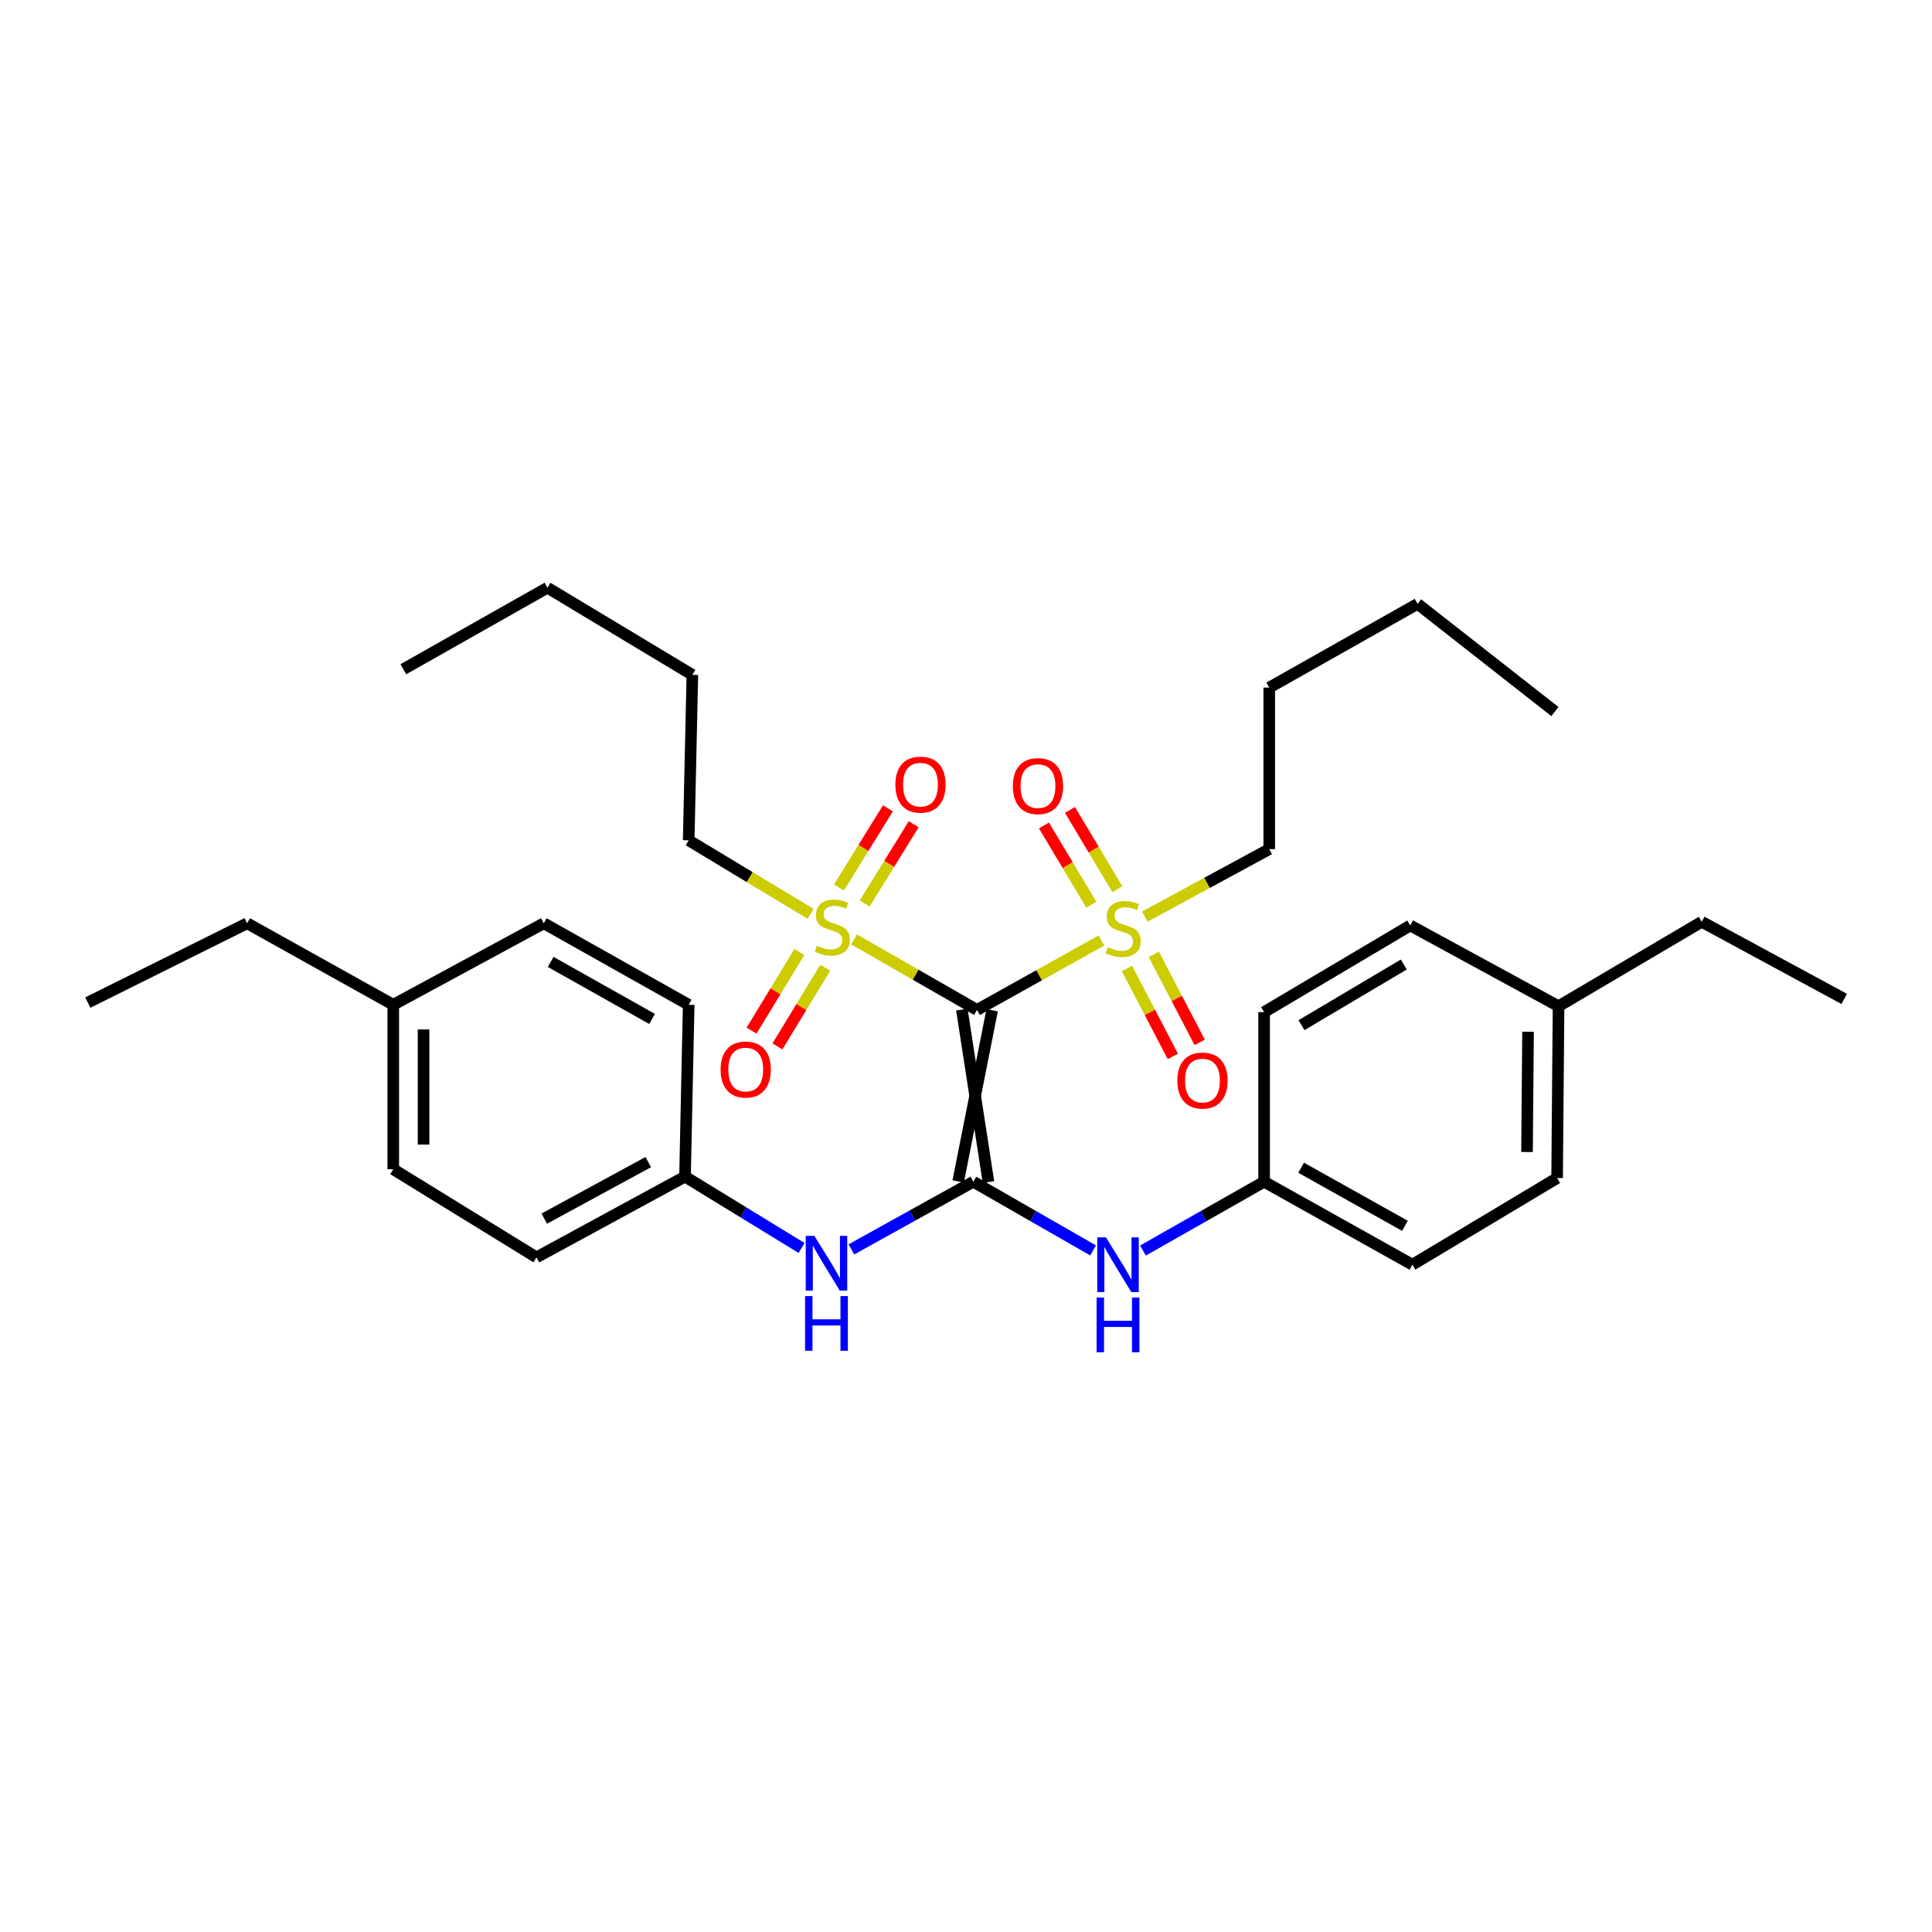 <?xml version='1.0' encoding='iso-8859-1'?>
<svg version='1.1' baseProfile='full'
              xmlns='http://www.w3.org/2000/svg'
                      xmlns:rdkit='http://www.rdkit.org/xml'
                      xmlns:xlink='http://www.w3.org/1999/xlink'
                  xml:space='preserve'
width='1000px' height='1000px' viewBox='0 0 1000 1000'>
<!-- END OF HEADER -->
<rect style='opacity:1.0;fill:#FFFFFF;stroke:none' width='1000' height='1000' x='0' y='0'> </rect>
<path class='bond-0' d='M 497.859,522.561 L 511.627,611.831' style='fill:none;fill-rule:evenodd;stroke:#000000;stroke-width:6px;stroke-linecap:butt;stroke-linejoin:miter;stroke-opacity:1' />
<path class='bond-0' d='M 513.534,522.897 L 495.951,611.495' style='fill:none;fill-rule:evenodd;stroke:#000000;stroke-width:6px;stroke-linecap:butt;stroke-linejoin:miter;stroke-opacity:1' />
<path class='bond-1' d='M 505.697,522.729 L 537.895,504.769' style='fill:none;fill-rule:evenodd;stroke:#000000;stroke-width:6px;stroke-linecap:butt;stroke-linejoin:miter;stroke-opacity:1' />
<path class='bond-1' d='M 537.895,504.769 L 570.093,486.809' style='fill:none;fill-rule:evenodd;stroke:#CCCC00;stroke-width:6px;stroke-linecap:butt;stroke-linejoin:miter;stroke-opacity:1' />
<path class='bond-2' d='M 505.697,522.729 L 473.878,504.481' style='fill:none;fill-rule:evenodd;stroke:#000000;stroke-width:6px;stroke-linecap:butt;stroke-linejoin:miter;stroke-opacity:1' />
<path class='bond-2' d='M 473.878,504.481 L 442.06,486.232' style='fill:none;fill-rule:evenodd;stroke:#CCCC00;stroke-width:6px;stroke-linecap:butt;stroke-linejoin:miter;stroke-opacity:1' />
<path class='bond-3' d='M 503.789,611.663 L 472.242,629.172' style='fill:none;fill-rule:evenodd;stroke:#000000;stroke-width:6px;stroke-linecap:butt;stroke-linejoin:miter;stroke-opacity:1' />
<path class='bond-3' d='M 472.242,629.172 L 440.695,646.681' style='fill:none;fill-rule:evenodd;stroke:#0000FF;stroke-width:6px;stroke-linecap:butt;stroke-linejoin:miter;stroke-opacity:1' />
<path class='bond-4' d='M 503.789,611.663 L 534.786,629.436' style='fill:none;fill-rule:evenodd;stroke:#000000;stroke-width:6px;stroke-linecap:butt;stroke-linejoin:miter;stroke-opacity:1' />
<path class='bond-4' d='M 534.786,629.436 L 565.783,647.21' style='fill:none;fill-rule:evenodd;stroke:#0000FF;stroke-width:6px;stroke-linecap:butt;stroke-linejoin:miter;stroke-opacity:1' />
<path class='bond-5' d='M 583.309,501.261 L 595.186,524.024' style='fill:none;fill-rule:evenodd;stroke:#CCCC00;stroke-width:6px;stroke-linecap:butt;stroke-linejoin:miter;stroke-opacity:1' />
<path class='bond-5' d='M 595.186,524.024 L 607.063,546.787' style='fill:none;fill-rule:evenodd;stroke:#FF0000;stroke-width:6px;stroke-linecap:butt;stroke-linejoin:miter;stroke-opacity:1' />
<path class='bond-5' d='M 597.21,494.008 L 609.086,516.771' style='fill:none;fill-rule:evenodd;stroke:#CCCC00;stroke-width:6px;stroke-linecap:butt;stroke-linejoin:miter;stroke-opacity:1' />
<path class='bond-5' d='M 609.086,516.771 L 620.963,539.535' style='fill:none;fill-rule:evenodd;stroke:#FF0000;stroke-width:6px;stroke-linecap:butt;stroke-linejoin:miter;stroke-opacity:1' />
<path class='bond-6' d='M 578.338,460.245 L 566.07,439.729' style='fill:none;fill-rule:evenodd;stroke:#CCCC00;stroke-width:6px;stroke-linecap:butt;stroke-linejoin:miter;stroke-opacity:1' />
<path class='bond-6' d='M 566.07,439.729 L 553.801,419.213' style='fill:none;fill-rule:evenodd;stroke:#FF0000;stroke-width:6px;stroke-linecap:butt;stroke-linejoin:miter;stroke-opacity:1' />
<path class='bond-6' d='M 564.882,468.292 L 552.613,447.776' style='fill:none;fill-rule:evenodd;stroke:#CCCC00;stroke-width:6px;stroke-linecap:butt;stroke-linejoin:miter;stroke-opacity:1' />
<path class='bond-6' d='M 552.613,447.776 L 540.345,427.259' style='fill:none;fill-rule:evenodd;stroke:#FF0000;stroke-width:6px;stroke-linecap:butt;stroke-linejoin:miter;stroke-opacity:1' />
<path class='bond-11' d='M 592.569,474.442 L 624.766,456.971' style='fill:none;fill-rule:evenodd;stroke:#CCCC00;stroke-width:6px;stroke-linecap:butt;stroke-linejoin:miter;stroke-opacity:1' />
<path class='bond-11' d='M 624.766,456.971 L 656.962,439.501' style='fill:none;fill-rule:evenodd;stroke:#000000;stroke-width:6px;stroke-linecap:butt;stroke-linejoin:miter;stroke-opacity:1' />
<path class='bond-7' d='M 413.761,492.75 L 401.381,513.105' style='fill:none;fill-rule:evenodd;stroke:#CCCC00;stroke-width:6px;stroke-linecap:butt;stroke-linejoin:miter;stroke-opacity:1' />
<path class='bond-7' d='M 401.381,513.105 L 389.001,533.46' style='fill:none;fill-rule:evenodd;stroke:#FF0000;stroke-width:6px;stroke-linecap:butt;stroke-linejoin:miter;stroke-opacity:1' />
<path class='bond-7' d='M 427.157,500.898 L 414.777,521.252' style='fill:none;fill-rule:evenodd;stroke:#CCCC00;stroke-width:6px;stroke-linecap:butt;stroke-linejoin:miter;stroke-opacity:1' />
<path class='bond-7' d='M 414.777,521.252 L 402.397,541.607' style='fill:none;fill-rule:evenodd;stroke:#FF0000;stroke-width:6px;stroke-linecap:butt;stroke-linejoin:miter;stroke-opacity:1' />
<path class='bond-8' d='M 447.565,467.624 L 460.247,447.125' style='fill:none;fill-rule:evenodd;stroke:#CCCC00;stroke-width:6px;stroke-linecap:butt;stroke-linejoin:miter;stroke-opacity:1' />
<path class='bond-8' d='M 460.247,447.125 L 472.929,426.626' style='fill:none;fill-rule:evenodd;stroke:#FF0000;stroke-width:6px;stroke-linecap:butt;stroke-linejoin:miter;stroke-opacity:1' />
<path class='bond-8' d='M 434.232,459.375 L 446.913,438.876' style='fill:none;fill-rule:evenodd;stroke:#CCCC00;stroke-width:6px;stroke-linecap:butt;stroke-linejoin:miter;stroke-opacity:1' />
<path class='bond-8' d='M 446.913,438.876 L 459.595,418.377' style='fill:none;fill-rule:evenodd;stroke:#FF0000;stroke-width:6px;stroke-linecap:butt;stroke-linejoin:miter;stroke-opacity:1' />
<path class='bond-12' d='M 419.571,473.002 L 388.016,453.974' style='fill:none;fill-rule:evenodd;stroke:#CCCC00;stroke-width:6px;stroke-linecap:butt;stroke-linejoin:miter;stroke-opacity:1' />
<path class='bond-12' d='M 388.016,453.974 L 356.461,434.946' style='fill:none;fill-rule:evenodd;stroke:#000000;stroke-width:6px;stroke-linecap:butt;stroke-linejoin:miter;stroke-opacity:1' />
<path class='bond-10' d='M 414.895,645.956 L 384.729,627.481' style='fill:none;fill-rule:evenodd;stroke:#0000FF;stroke-width:6px;stroke-linecap:butt;stroke-linejoin:miter;stroke-opacity:1' />
<path class='bond-10' d='M 384.729,627.481 L 354.562,609.006' style='fill:none;fill-rule:evenodd;stroke:#000000;stroke-width:6px;stroke-linecap:butt;stroke-linejoin:miter;stroke-opacity:1' />
<path class='bond-9' d='M 591.596,647.272 L 622.95,629.468' style='fill:none;fill-rule:evenodd;stroke:#0000FF;stroke-width:6px;stroke-linecap:butt;stroke-linejoin:miter;stroke-opacity:1' />
<path class='bond-9' d='M 622.95,629.468 L 654.305,611.663' style='fill:none;fill-rule:evenodd;stroke:#000000;stroke-width:6px;stroke-linecap:butt;stroke-linejoin:miter;stroke-opacity:1' />
<path class='bond-17' d='M 654.305,611.663 L 654.305,523.862' style='fill:none;fill-rule:evenodd;stroke:#000000;stroke-width:6px;stroke-linecap:butt;stroke-linejoin:miter;stroke-opacity:1' />
<path class='bond-18' d='M 654.305,611.663 L 731.062,654.605' style='fill:none;fill-rule:evenodd;stroke:#000000;stroke-width:6px;stroke-linecap:butt;stroke-linejoin:miter;stroke-opacity:1' />
<path class='bond-18' d='M 673.474,604.421 L 727.203,634.481' style='fill:none;fill-rule:evenodd;stroke:#000000;stroke-width:6px;stroke-linecap:butt;stroke-linejoin:miter;stroke-opacity:1' />
<path class='bond-15' d='M 354.562,609.006 L 356.461,520.073' style='fill:none;fill-rule:evenodd;stroke:#000000;stroke-width:6px;stroke-linecap:butt;stroke-linejoin:miter;stroke-opacity:1' />
<path class='bond-16' d='M 354.562,609.006 L 277.675,650.808' style='fill:none;fill-rule:evenodd;stroke:#000000;stroke-width:6px;stroke-linecap:butt;stroke-linejoin:miter;stroke-opacity:1' />
<path class='bond-16' d='M 335.54,601.502 L 281.719,630.763' style='fill:none;fill-rule:evenodd;stroke:#000000;stroke-width:6px;stroke-linecap:butt;stroke-linejoin:miter;stroke-opacity:1' />
<path class='bond-26' d='M 656.962,439.501 L 656.962,355.898' style='fill:none;fill-rule:evenodd;stroke:#000000;stroke-width:6px;stroke-linecap:butt;stroke-linejoin:miter;stroke-opacity:1' />
<path class='bond-25' d='M 356.461,434.946 L 358.368,349.305' style='fill:none;fill-rule:evenodd;stroke:#000000;stroke-width:6px;stroke-linecap:butt;stroke-linejoin:miter;stroke-opacity:1' />
<path class='bond-13' d='M 806.703,520.822 L 805.954,609.755' style='fill:none;fill-rule:evenodd;stroke:#000000;stroke-width:6px;stroke-linecap:butt;stroke-linejoin:miter;stroke-opacity:1' />
<path class='bond-13' d='M 790.913,534.03 L 790.388,596.283' style='fill:none;fill-rule:evenodd;stroke:#000000;stroke-width:6px;stroke-linecap:butt;stroke-linejoin:miter;stroke-opacity:1' />
<path class='bond-23' d='M 806.703,520.822 L 880.82,477.113' style='fill:none;fill-rule:evenodd;stroke:#000000;stroke-width:6px;stroke-linecap:butt;stroke-linejoin:miter;stroke-opacity:1' />
<path class='bond-33' d='M 806.703,520.822 L 729.947,479.02' style='fill:none;fill-rule:evenodd;stroke:#000000;stroke-width:6px;stroke-linecap:butt;stroke-linejoin:miter;stroke-opacity:1' />
<path class='bond-14' d='M 203.549,520.073 L 203.549,605.2' style='fill:none;fill-rule:evenodd;stroke:#000000;stroke-width:6px;stroke-linecap:butt;stroke-linejoin:miter;stroke-opacity:1' />
<path class='bond-14' d='M 219.228,532.842 L 219.228,592.431' style='fill:none;fill-rule:evenodd;stroke:#000000;stroke-width:6px;stroke-linecap:butt;stroke-linejoin:miter;stroke-opacity:1' />
<path class='bond-24' d='M 203.549,520.073 L 127.925,477.888' style='fill:none;fill-rule:evenodd;stroke:#000000;stroke-width:6px;stroke-linecap:butt;stroke-linejoin:miter;stroke-opacity:1' />
<path class='bond-34' d='M 203.549,520.073 L 281.464,477.888' style='fill:none;fill-rule:evenodd;stroke:#000000;stroke-width:6px;stroke-linecap:butt;stroke-linejoin:miter;stroke-opacity:1' />
<path class='bond-20' d='M 356.461,520.073 L 281.464,477.888' style='fill:none;fill-rule:evenodd;stroke:#000000;stroke-width:6px;stroke-linecap:butt;stroke-linejoin:miter;stroke-opacity:1' />
<path class='bond-20' d='M 337.525,527.41 L 285.027,497.881' style='fill:none;fill-rule:evenodd;stroke:#000000;stroke-width:6px;stroke-linecap:butt;stroke-linejoin:miter;stroke-opacity:1' />
<path class='bond-21' d='M 277.675,650.808 L 203.549,605.2' style='fill:none;fill-rule:evenodd;stroke:#000000;stroke-width:6px;stroke-linecap:butt;stroke-linejoin:miter;stroke-opacity:1' />
<path class='bond-22' d='M 654.305,523.862 L 729.947,479.02' style='fill:none;fill-rule:evenodd;stroke:#000000;stroke-width:6px;stroke-linecap:butt;stroke-linejoin:miter;stroke-opacity:1' />
<path class='bond-22' d='M 673.647,530.623 L 726.596,499.234' style='fill:none;fill-rule:evenodd;stroke:#000000;stroke-width:6px;stroke-linecap:butt;stroke-linejoin:miter;stroke-opacity:1' />
<path class='bond-19' d='M 731.062,654.605 L 805.954,609.755' style='fill:none;fill-rule:evenodd;stroke:#000000;stroke-width:6px;stroke-linecap:butt;stroke-linejoin:miter;stroke-opacity:1' />
<path class='bond-30' d='M 880.82,477.113 L 954.545,517.033' style='fill:none;fill-rule:evenodd;stroke:#000000;stroke-width:6px;stroke-linecap:butt;stroke-linejoin:miter;stroke-opacity:1' />
<path class='bond-29' d='M 127.925,477.888 L 45.455,518.932' style='fill:none;fill-rule:evenodd;stroke:#000000;stroke-width:6px;stroke-linecap:butt;stroke-linejoin:miter;stroke-opacity:1' />
<path class='bond-27' d='M 358.368,349.305 L 283.363,304.202' style='fill:none;fill-rule:evenodd;stroke:#000000;stroke-width:6px;stroke-linecap:butt;stroke-linejoin:miter;stroke-opacity:1' />
<path class='bond-28' d='M 656.962,355.898 L 733.736,312.555' style='fill:none;fill-rule:evenodd;stroke:#000000;stroke-width:6px;stroke-linecap:butt;stroke-linejoin:miter;stroke-opacity:1' />
<path class='bond-32' d='M 283.363,304.202 L 208.767,346.395' style='fill:none;fill-rule:evenodd;stroke:#000000;stroke-width:6px;stroke-linecap:butt;stroke-linejoin:miter;stroke-opacity:1' />
<path class='bond-31' d='M 733.736,312.555 L 804.804,368.293' style='fill:none;fill-rule:evenodd;stroke:#000000;stroke-width:6px;stroke-linecap:butt;stroke-linejoin:miter;stroke-opacity:1' />
<path  class='atom-2' d='M 573.338 490.256
Q 573.658 490.376, 574.978 490.936
Q 576.298 491.496, 577.738 491.856
Q 579.218 492.176, 580.658 492.176
Q 583.338 492.176, 584.898 490.896
Q 586.458 489.576, 586.458 487.296
Q 586.458 485.736, 585.658 484.776
Q 584.898 483.816, 583.698 483.296
Q 582.498 482.776, 580.498 482.176
Q 577.978 481.416, 576.458 480.696
Q 574.978 479.976, 573.898 478.456
Q 572.858 476.936, 572.858 474.376
Q 572.858 470.816, 575.258 468.616
Q 577.698 466.416, 582.498 466.416
Q 585.778 466.416, 589.498 467.976
L 588.578 471.056
Q 585.178 469.656, 582.618 469.656
Q 579.858 469.656, 578.338 470.816
Q 576.818 471.936, 576.858 473.896
Q 576.858 475.416, 577.618 476.336
Q 578.418 477.256, 579.538 477.776
Q 580.698 478.296, 582.618 478.896
Q 585.178 479.696, 586.698 480.496
Q 588.218 481.296, 589.298 482.936
Q 590.418 484.536, 590.418 487.296
Q 590.418 491.216, 587.778 493.336
Q 585.178 495.416, 580.818 495.416
Q 578.298 495.416, 576.378 494.856
Q 574.498 494.336, 572.258 493.416
L 573.338 490.256
' fill='#CCCC00'/>
<path  class='atom-3' d='M 422.822 489.507
Q 423.142 489.627, 424.462 490.187
Q 425.782 490.747, 427.222 491.107
Q 428.702 491.427, 430.142 491.427
Q 432.822 491.427, 434.382 490.147
Q 435.942 488.827, 435.942 486.547
Q 435.942 484.987, 435.142 484.027
Q 434.382 483.067, 433.182 482.547
Q 431.982 482.027, 429.982 481.427
Q 427.462 480.667, 425.942 479.947
Q 424.462 479.227, 423.382 477.707
Q 422.342 476.187, 422.342 473.627
Q 422.342 470.067, 424.742 467.867
Q 427.182 465.667, 431.982 465.667
Q 435.262 465.667, 438.982 467.227
L 438.062 470.307
Q 434.662 468.907, 432.102 468.907
Q 429.342 468.907, 427.822 470.067
Q 426.302 471.187, 426.342 473.147
Q 426.342 474.667, 427.102 475.587
Q 427.902 476.507, 429.022 477.027
Q 430.182 477.547, 432.102 478.147
Q 434.662 478.947, 436.182 479.747
Q 437.702 480.547, 438.782 482.187
Q 439.902 483.787, 439.902 486.547
Q 439.902 490.467, 437.262 492.587
Q 434.662 494.667, 430.302 494.667
Q 427.782 494.667, 425.862 494.107
Q 423.982 493.587, 421.742 492.667
L 422.822 489.507
' fill='#CCCC00'/>
<path  class='atom-4' d='M 421.522 639.688
L 430.802 654.688
Q 431.722 656.168, 433.202 658.848
Q 434.682 661.528, 434.762 661.688
L 434.762 639.688
L 438.522 639.688
L 438.522 668.008
L 434.642 668.008
L 424.682 651.608
Q 423.522 649.688, 422.282 647.488
Q 421.082 645.288, 420.722 644.608
L 420.722 668.008
L 417.042 668.008
L 417.042 639.688
L 421.522 639.688
' fill='#0000FF'/>
<path  class='atom-4' d='M 416.702 670.84
L 420.542 670.84
L 420.542 682.88
L 435.022 682.88
L 435.022 670.84
L 438.862 670.84
L 438.862 699.16
L 435.022 699.16
L 435.022 686.08
L 420.542 686.08
L 420.542 699.16
L 416.702 699.16
L 416.702 670.84
' fill='#0000FF'/>
<path  class='atom-5' d='M 572.421 640.445
L 581.701 655.445
Q 582.621 656.925, 584.101 659.605
Q 585.581 662.285, 585.661 662.445
L 585.661 640.445
L 589.421 640.445
L 589.421 668.765
L 585.541 668.765
L 575.581 652.365
Q 574.421 650.445, 573.181 648.245
Q 571.981 646.045, 571.621 645.365
L 571.621 668.765
L 567.941 668.765
L 567.941 640.445
L 572.421 640.445
' fill='#0000FF'/>
<path  class='atom-5' d='M 567.601 671.597
L 571.441 671.597
L 571.441 683.637
L 585.921 683.637
L 585.921 671.597
L 589.761 671.597
L 589.761 699.917
L 585.921 699.917
L 585.921 686.837
L 571.441 686.837
L 571.441 699.917
L 567.601 699.917
L 567.601 671.597
' fill='#0000FF'/>
<path  class='atom-6' d='M 609.39 559.297
Q 609.39 552.497, 612.75 548.697
Q 616.11 544.897, 622.39 544.897
Q 628.67 544.897, 632.03 548.697
Q 635.39 552.497, 635.39 559.297
Q 635.39 566.177, 631.99 570.097
Q 628.59 573.977, 622.39 573.977
Q 616.15 573.977, 612.75 570.097
Q 609.39 566.217, 609.39 559.297
M 622.39 570.777
Q 626.71 570.777, 629.03 567.897
Q 631.39 564.977, 631.39 559.297
Q 631.39 553.737, 629.03 550.937
Q 626.71 548.097, 622.39 548.097
Q 618.07 548.097, 615.71 550.897
Q 613.39 553.697, 613.39 559.297
Q 613.39 565.017, 615.71 567.897
Q 618.07 570.777, 622.39 570.777
' fill='#FF0000'/>
<path  class='atom-7' d='M 524.246 406.882
Q 524.246 400.082, 527.606 396.282
Q 530.966 392.482, 537.246 392.482
Q 543.526 392.482, 546.886 396.282
Q 550.246 400.082, 550.246 406.882
Q 550.246 413.762, 546.846 417.682
Q 543.446 421.562, 537.246 421.562
Q 531.006 421.562, 527.606 417.682
Q 524.246 413.802, 524.246 406.882
M 537.246 418.362
Q 541.566 418.362, 543.886 415.482
Q 546.246 412.562, 546.246 406.882
Q 546.246 401.322, 543.886 398.522
Q 541.566 395.682, 537.246 395.682
Q 532.926 395.682, 530.566 398.482
Q 528.246 401.282, 528.246 406.882
Q 528.246 412.602, 530.566 415.482
Q 532.926 418.362, 537.246 418.362
' fill='#FF0000'/>
<path  class='atom-8' d='M 372.98 553.592
Q 372.98 546.792, 376.34 542.992
Q 379.7 539.192, 385.98 539.192
Q 392.26 539.192, 395.62 542.992
Q 398.98 546.792, 398.98 553.592
Q 398.98 560.472, 395.58 564.392
Q 392.18 568.272, 385.98 568.272
Q 379.74 568.272, 376.34 564.392
Q 372.98 560.512, 372.98 553.592
M 385.98 565.072
Q 390.3 565.072, 392.62 562.192
Q 394.98 559.272, 394.98 553.592
Q 394.98 548.032, 392.62 545.232
Q 390.3 542.392, 385.98 542.392
Q 381.66 542.392, 379.3 545.192
Q 376.98 547.992, 376.98 553.592
Q 376.98 559.312, 379.3 562.192
Q 381.66 565.072, 385.98 565.072
' fill='#FF0000'/>
<path  class='atom-9' d='M 463.438 406.133
Q 463.438 399.333, 466.798 395.533
Q 470.158 391.733, 476.438 391.733
Q 482.718 391.733, 486.078 395.533
Q 489.438 399.333, 489.438 406.133
Q 489.438 413.013, 486.038 416.933
Q 482.638 420.813, 476.438 420.813
Q 470.198 420.813, 466.798 416.933
Q 463.438 413.053, 463.438 406.133
M 476.438 417.613
Q 480.758 417.613, 483.078 414.733
Q 485.438 411.813, 485.438 406.133
Q 485.438 400.573, 483.078 397.773
Q 480.758 394.933, 476.438 394.933
Q 472.118 394.933, 469.758 397.733
Q 467.438 400.533, 467.438 406.133
Q 467.438 411.853, 469.758 414.733
Q 472.118 417.613, 476.438 417.613
' fill='#FF0000'/>
</svg>
